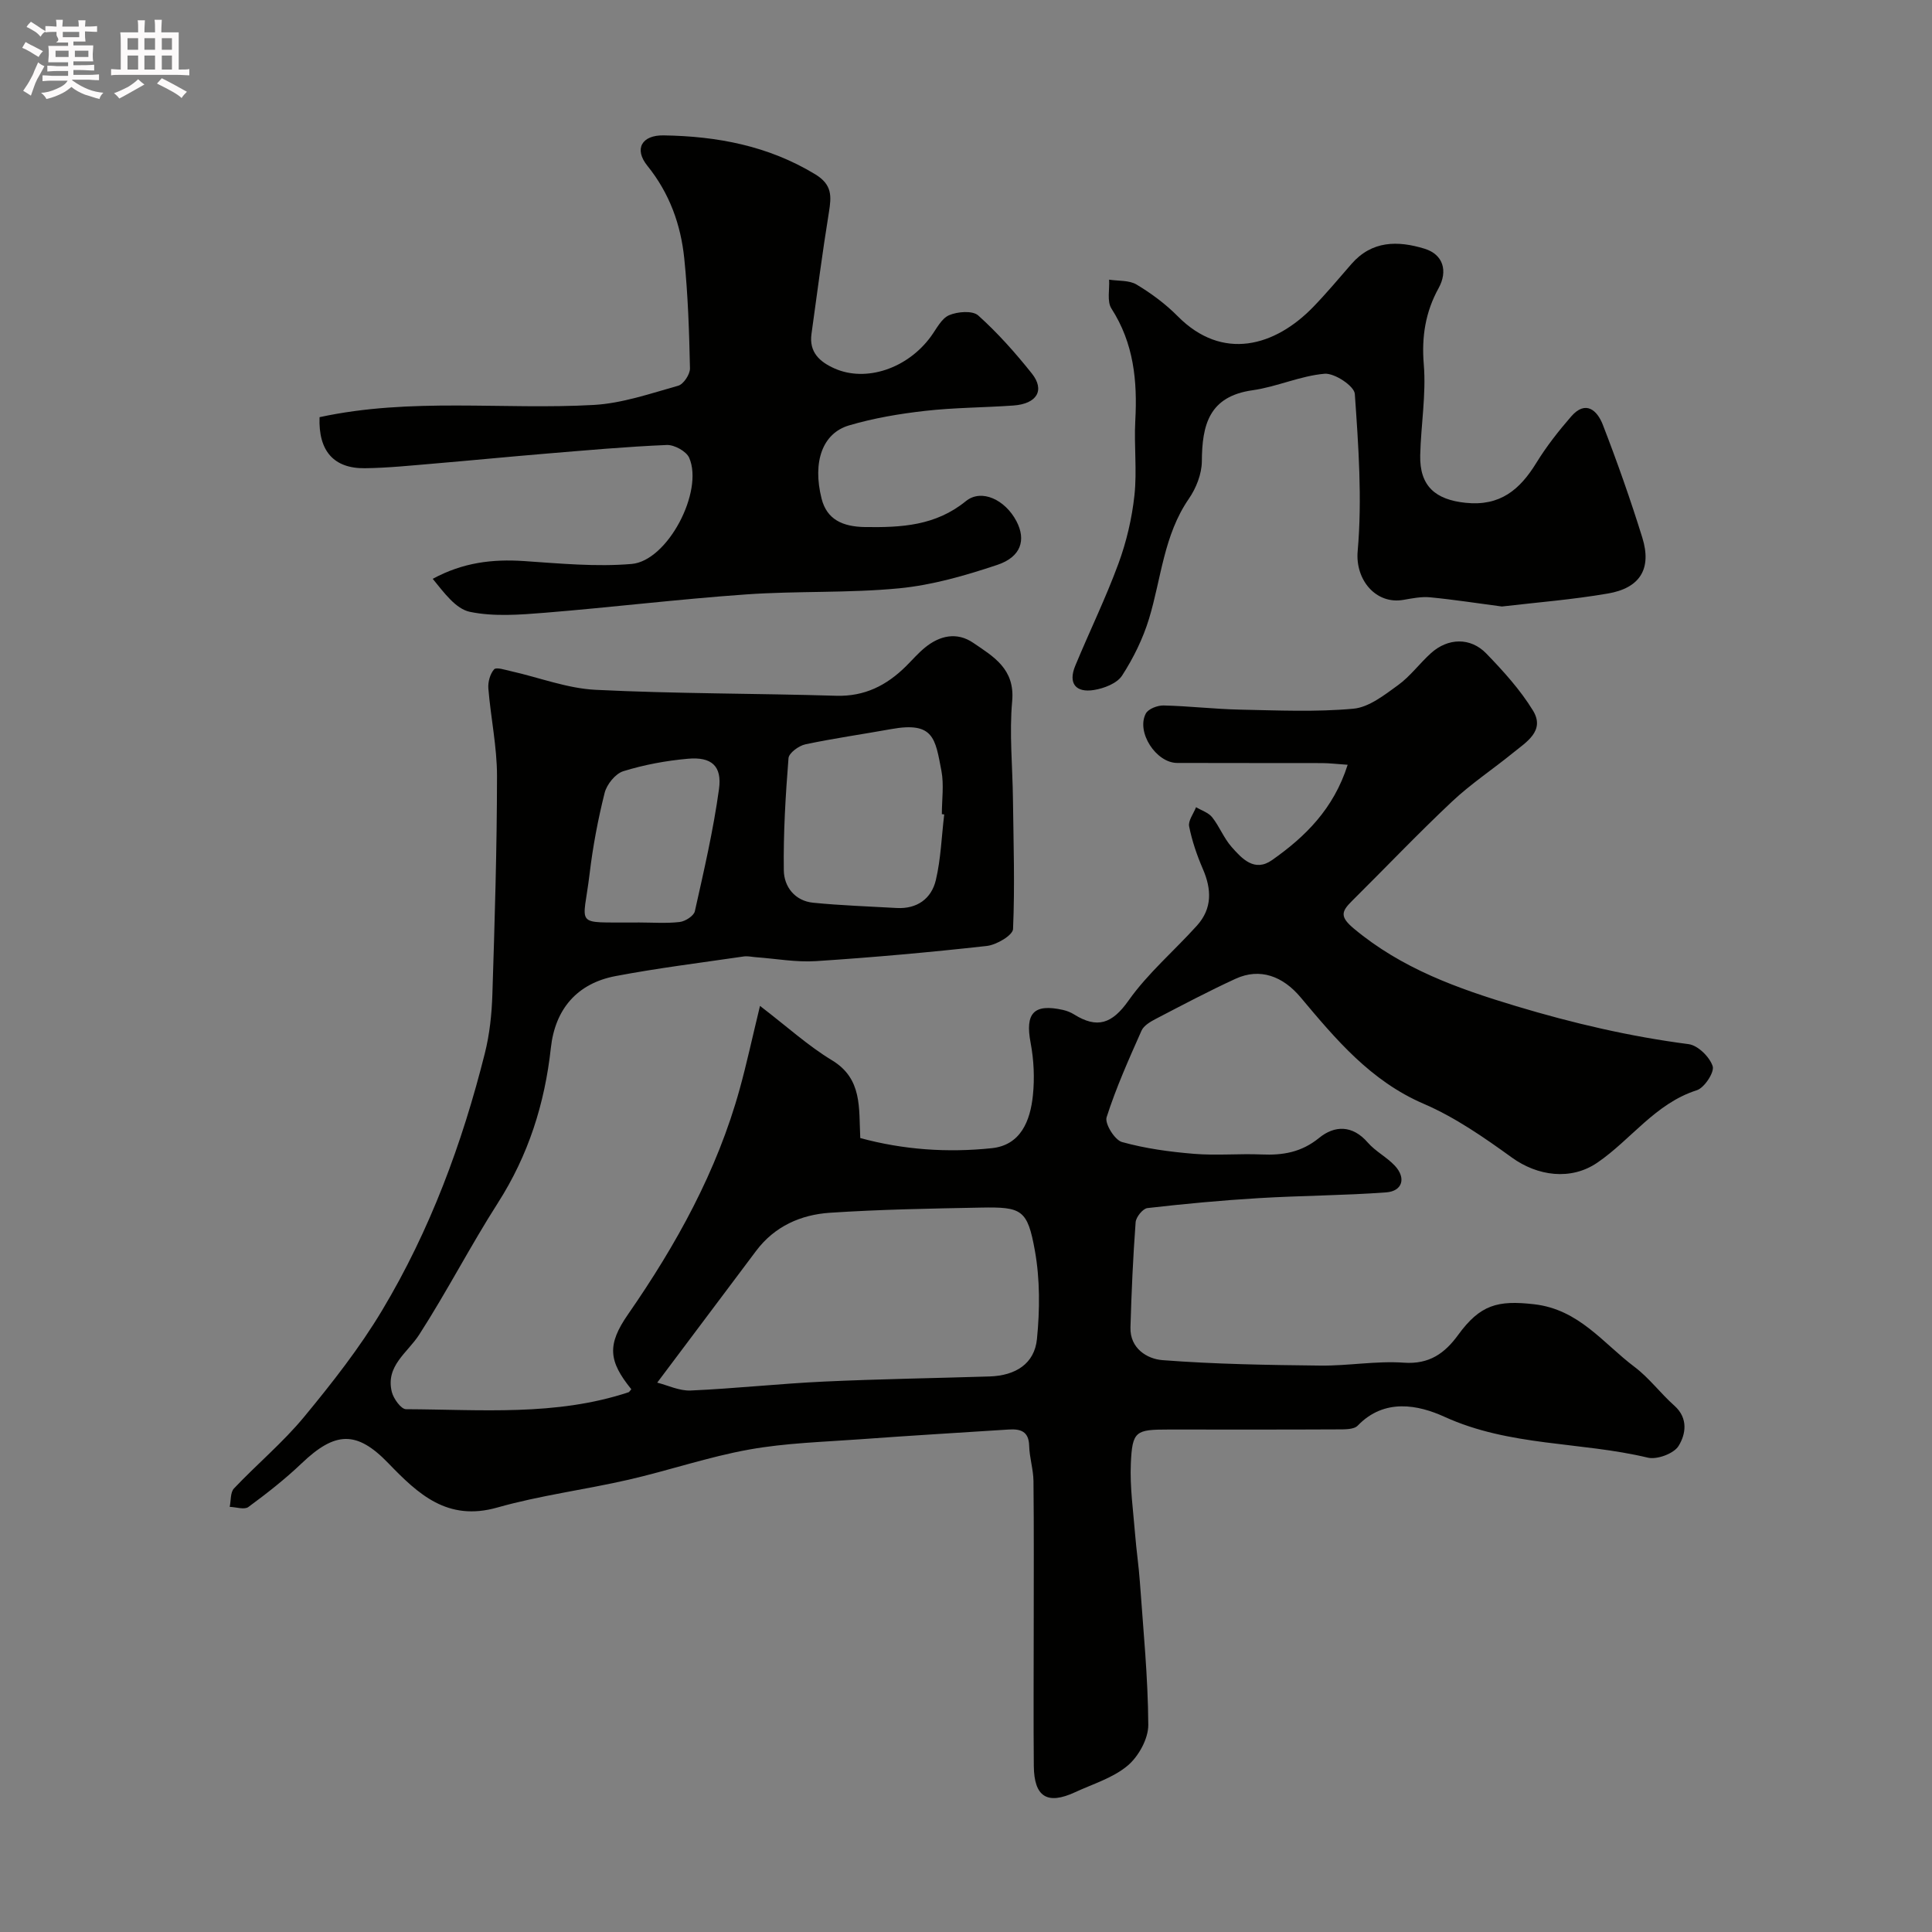 <svg enable-background="new 0 0 400 400" viewBox="0 0 400 400" xmlns="http://www.w3.org/2000/svg"><rect x="0" y="0" width="400" height="400" fill="#808080" stroke="none"/><path d="m6.8 9.5c.6.3 1.3.7 2.1 1.1-.4.4-.7.8-.9 1.2-.7-.4-1.3-.8-1.8-1.1s-1.1-.6-1.6-.8c.2-.4.5-.8.7-1.2.4.2.8.5 1.5.8zm.9 6.9c-.3.6-.5 1.1-.7 1.7s-.4 1.1-.6 1.7c-.6-.4-1.1-.7-1.6-1 .7-1 1.2-1.8 1.5-2.4.3-.5.6-1.1.8-1.7.3-.6.5-1.2.8-1.8.3.3.8.6 1.3.8-.7 1.3-1.2 2.2-1.5 2.7zm.1-11c.4.3 1 .7 1.7 1.1-.5.2-.8.6-1.1 1.1-.5-.6-1-1-1.4-1.2s-.9-.6-1.5-.8c.2-.4.5-.7.9-1.1.5.3.9.6 1.4.9zm10.5 13.1c1 .4 2 .6 3.1.7-.4.4-.7.8-.8 1.3-.9-.2-1.9-.6-3-.9-1-.4-2-.9-2.8-1.6-.5.4-1.1.9-1.9 1.3s-1.9.9-3.3 1.2c-.1-.3-.5-.8-1.1-1.3 1 0 2.1-.3 3.2-.8 1.2-.5 1.9-1 2.3-1.7h-3.2c-.4 0-1 0-2 .1v-1.2c1 0 1.7.1 2 .1h3.3v-1h-2.3c-.2 0-.9 0-2 .1v-1.2c1.2 0 1.9.1 2 .1h2.3v-.8h-4.1c0-.7.1-1.2.1-1.6 0-.5 0-1.1-.1-1.8h4.1v-.7h-2.5c1-.6.1-1.1.1-1.6v-.6h-.5c-.4 0-1 0-1.8.1v-1.3c1.2 0 1.9.1 2.1.1h.2c0-.3 0-.8-.1-1.4h1.4c0 .6-.1 1-.1 1.4h3.4c0-.4 0-.8-.1-1.3h1.5c0 .4-.1.9-.1 1.3.7 0 1.5 0 2.5-.1v1.2c-1 0-1.8-.1-2.5-.1v.6c0 .3 0 .8.1 1.5h-2.5v.8h4.1c0 .7-.1 1.3-.1 1.8s0 1 .1 1.5h-4.1v.8h1.4c.8 0 1.8 0 2.9-.1v1.2c-1 0-1.9-.1-2.8-.1h-1.5v1h3.2c.3 0 1 0 2.1-.1v1.2c-1.1 0-1.8-.1-2.1-.1h-3.4l-.1.1c1.4 1 2.4 1.5 3.4 1.9zm-4.1-6.7v-1.3h-2.7v1.3zm2.2-4.1v-1.1h-3.4v1.1zm1.9 4.1v-1.3h-2.8v1.3z" fill="#fcfafa"/><path d="m37 6.7v2.3 5.4c1 0 1.8 0 2.2-.1v1.3c-.6 0-1.5-.1-2.5-.1h-11.9c-.7 0-1.3 0-1.8.1v-1.3c.5 0 1.1.1 2 .1v-5.2c0-1 0-1.8-.1-2.5h3.7c0-1.3 0-2.1-.1-2.5h1.5c0 .4-.1 1.3-.1 2.5h2.2c0-1.2 0-2.1-.1-2.6h1.5c0 .4-.1 1.3-.1 2.6zm-12.3 13.7c-.3-.4-.7-.8-1.1-1.1 1.1-.4 2.1-.9 2.9-1.3.8-.5 1.5-1 2.1-1.6.4.4.9.8 1.3 1.1-2.5 1.4-4.2 2.4-5.2 2.9zm3.9-10.1v-2.4h-2.2v2.4zm0 4.1v-2.9h-2.2v2.9zm3.5-4.1v-2.4h-2.2v2.4zm0 4.1v-2.9h-2.2v2.9zm.4 2.9 1-1.1c.6.3 1.4.7 2.5 1.3s2 1.1 2.7 1.5c-.4.4-.8.8-1.1 1.3-.8-.8-2.5-1.7-5.1-3zm3.1-7v-2.4h-2.1v2.4zm0 4.1v-2.9h-2.1v2.9z" fill="#fcfafa"/><g fill="#010100"><path d="m130.71 287.63c-4.74-5.84-5.05-9.22-.69-15.5 10.01-14.44 18.43-29.64 23.13-46.68 1.42-5.12 2.53-10.32 4.2-17.19 5.66 4.34 9.98 8.28 14.89 11.25 6.35 3.84 5.55 9.85 5.87 16.11 8.91 2.43 18.07 3.06 27.22 2.1 6.03-.63 7.98-5.7 8.52-10.93.37-3.58.2-7.33-.47-10.87-1.17-6.13.62-8.19 6.72-6.82.78.18 1.58.49 2.25.91 4.79 3 7.88 1.99 11.29-2.84 4.01-5.68 9.48-10.32 14.18-15.54 3.18-3.53 3.05-7.51 1.21-11.74-1.22-2.82-2.23-5.78-2.83-8.78-.24-1.19.91-2.65 1.43-3.99 1.13.68 2.57 1.12 3.34 2.09 1.51 1.91 2.41 4.32 4.01 6.13 2.16 2.45 4.75 5.29 8.39 2.73 6.87-4.83 12.74-10.59 15.65-19.73-2.18-.15-3.74-.34-5.31-.35-10-.03-20 .01-30-.03-4.36-.02-8.51-6.4-6.48-10.23.51-.97 2.43-1.7 3.68-1.67 5.27.12 10.53.75 15.81.86 7.83.16 15.71.52 23.48-.19 3.22-.29 6.42-2.83 9.24-4.87 2.53-1.83 4.45-4.48 6.8-6.61 3.52-3.19 8.19-3.35 11.49.06 3.53 3.65 7.02 7.5 9.65 11.79 2.58 4.21-1.37 6.53-4.15 8.79-4.19 3.41-8.73 6.41-12.64 10.1-7.09 6.67-13.8 13.73-20.71 20.58-2.19 2.17-2.48 3.26.43 5.69 9.92 8.28 21.42 12.39 33.62 16.06 11.78 3.54 23.53 6.28 35.68 7.86 1.92.25 4.35 2.64 4.98 4.56.41 1.23-1.71 4.48-3.28 4.98-8.61 2.75-13.6 10.21-20.59 14.99-5.49 3.76-12.4 2.78-17.7-1.05-5.77-4.17-11.77-8.34-18.26-11.13-10.99-4.73-18.21-13.37-25.5-22.06-3.65-4.35-8.38-6.15-13.44-3.83-5.6 2.57-11.05 5.46-16.51 8.3-1.13.59-2.5 1.39-2.97 2.44-2.62 5.9-5.27 11.81-7.23 17.94-.42 1.31 1.68 4.7 3.17 5.12 4.84 1.35 9.92 2.04 14.95 2.45 4.63.38 9.33-.07 13.99.13 4.4.19 8.24-.45 11.89-3.43 3.2-2.61 6.9-2.7 10.07.96 1.59 1.83 3.93 3.01 5.6 4.79 2.38 2.54 1.61 5.28-1.8 5.53-8.77.65-17.58.66-26.36 1.19-7.7.46-15.39 1.18-23.06 2.06-.95.11-2.36 1.86-2.44 2.93-.54 7.24-.86 14.51-1.07 21.77-.13 4.35 3.45 6.53 6.6 6.78 10.87.84 21.8 1.01 32.71 1.13 5.77.07 11.59-1.01 17.32-.6 5.26.37 8.46-1.97 11.2-5.73 4.58-6.29 8.2-7.23 15.73-6.37 9.31 1.06 14.29 8.08 20.81 12.98 3.03 2.28 5.37 5.47 8.23 8.01 2.95 2.62 2.36 5.96.88 8.35-.97 1.58-4.46 2.88-6.37 2.42-13.91-3.33-28.59-2.29-42.1-8.46-5.4-2.46-12.43-3.92-17.96 1.83-.81.84-2.76.77-4.19.78-11.66.06-23.33.03-35 .03-6.79 0-7.48.31-7.78 7-.22 4.9.5 9.85.89 14.78.26 3.27.75 6.52.98 9.79.7 9.85 1.68 19.71 1.74 29.57.02 2.87-2.01 6.54-4.28 8.45-3.03 2.55-7.19 3.79-10.9 5.51-5.74 2.65-8.46.96-8.52-5.44-.09-9.5-.02-19-.02-28.5 0-10.17.06-20.33-.05-30.5-.03-2.43-.83-4.84-.89-7.28-.08-3.08-1.85-3.54-4.3-3.38-10.2.66-20.4 1.26-30.6 2.01-7.7.56-15.49.77-23.06 2.13-8.43 1.51-16.62 4.33-24.99 6.25-9.03 2.07-18.29 3.24-27.18 5.76-10.3 2.92-16.35-2.75-22.56-9.19-6.57-6.81-11.02-6.57-17.96.06-3.43 3.27-7.19 6.21-11.01 9.02-.83.61-2.55.01-3.86-.03.27-1.3.11-3 .89-3.82 4.74-5.01 10.1-9.48 14.48-14.77 5.81-7.04 11.52-14.3 16.19-22.11 9.91-16.54 16.57-34.52 21.26-53.2.99-3.94 1.43-8.09 1.56-12.16.48-15.09.95-30.2.96-45.29 0-6.03-1.3-12.04-1.79-18.08-.11-1.33.35-3.02 1.19-3.97.45-.51 2.3.12 3.49.38 5.85 1.31 11.64 3.57 17.53 3.86 16.58.82 33.19.73 49.79 1.23 5.91.18 10.47-2.15 14.48-6.13 1.3-1.29 2.51-2.7 3.92-3.85 3.07-2.51 6.62-3.27 9.97-.99 4.2 2.86 8.68 5.4 8.08 12.07-.61 6.7.08 13.51.16 20.27.11 8.98.41 17.97.02 26.93-.06 1.29-3.43 3.28-5.43 3.5-11.76 1.31-23.55 2.37-35.35 3.14-4.12.27-8.31-.51-12.47-.81-.82-.06-1.67-.27-2.47-.16-8.87 1.3-17.79 2.4-26.59 4.07-7.94 1.51-12.5 6.82-13.38 14.86-1.26 11.53-4.65 22.22-10.96 32.09-5.7 8.91-10.56 18.37-16.29 27.27-2.44 3.8-7.01 6.47-5.68 11.87.35 1.4 1.92 3.58 2.94 3.58 15.44.06 31.02 1.48 46.08-3.51.12-.03.21-.22.57-.62zm5.36-1.37c2.19.55 4.6 1.74 6.95 1.63 9.21-.41 18.38-1.42 27.59-1.85 11.42-.53 22.85-.7 34.27-1.06 5.39-.17 9.3-2.64 9.81-7.75.6-6.04.64-12.35-.43-18.3-1.53-8.52-2.72-9.07-11.18-8.91-10.43.2-20.87.38-31.27 1.07-6.01.4-11.43 2.8-15.24 7.86-6.6 8.77-13.17 17.55-20.5 27.31zm59.42-117.64c-.16-.02-.33-.04-.49-.06 0-2.99.46-6.08-.09-8.97-1.28-6.71-1.59-10.23-10.39-8.64-5.93 1.07-11.9 1.91-17.79 3.16-1.35.29-3.4 1.79-3.48 2.87-.61 7.72-1.08 15.49-.97 23.23.05 3.39 2.3 6.32 6.09 6.69 5.73.57 11.5.76 17.26 1.09 4.23.24 7.2-1.92 8.12-5.75 1.05-4.42 1.19-9.07 1.74-13.62zm-63.23 22.37c2.83 0 5.68.22 8.46-.1 1.15-.13 2.92-1.26 3.14-2.22 1.88-8.39 3.83-16.79 5-25.3.66-4.8-1.56-6.72-6.44-6.28-4.51.4-9.05 1.24-13.37 2.58-1.64.51-3.43 2.73-3.87 4.5-1.38 5.5-2.44 11.12-3.11 16.75-1.33 11.16-3.46 9.98 9.19 10.08.33 0 .66 0 1-.01z"/><path d="m66.16 86.37c18.99-4.11 37.95-1.48 56.75-2.53 5.9-.33 11.74-2.36 17.5-3.98 1.11-.31 2.47-2.37 2.44-3.6-.16-7.59-.41-15.2-1.18-22.75-.72-7.02-3.05-13.5-7.64-19.19-2.82-3.5-1.14-6.36 3.35-6.29 11.09.17 21.68 2.15 31.41 8.06 3.53 2.15 3.36 4.54 2.83 7.84-1.36 8.37-2.44 16.79-3.61 25.19-.53 3.78 1.67 5.79 4.78 7.17 6.52 2.89 15.09.02 19.94-6.62 1.16-1.58 2.17-3.72 3.77-4.41 1.74-.75 4.86-1 6.03.05 4.03 3.62 7.69 7.74 11.08 11.99 2.79 3.49 1.08 6.32-3.82 6.66-6.09.43-12.22.42-18.28 1.11-5.3.6-10.64 1.5-15.74 3.01-5.45 1.61-7.6 7.49-5.67 15.16 1.09 4.32 4.36 5.81 8.99 5.88 7.55.11 14.61-.26 20.89-5.37 3.23-2.62 8.14-.29 10.47 4.17 2.02 3.86.96 7.38-3.96 9.03-6.58 2.2-13.43 4.18-20.29 4.85-10.53 1.02-21.2.52-31.76 1.27-13.92.98-27.79 2.67-41.7 3.8-5.13.41-10.47.83-15.43-.19-2.97-.61-5.37-3.98-7.72-6.84 6.29-3.41 12.42-4.11 18.88-3.68 7.42.5 14.94 1.23 22.31.6 7.45-.64 14.95-15.03 11.91-21.98-.59-1.35-3.09-2.72-4.65-2.65-8.38.35-16.74 1.11-25.1 1.8-7.7.64-15.39 1.4-23.09 2.05-4.76.4-9.52.9-14.29.96-6.46.08-9.67-3.58-9.4-10.57z"/><path d="m310.95 125.57c-5.08-.67-9.94-1.43-14.83-1.9-1.83-.18-3.74.21-5.58.53-5.7.98-9.97-4.17-9.45-10.08.95-10.77.17-21.74-.59-32.57-.11-1.62-4.2-4.34-6.25-4.17-5.04.43-9.89 2.71-14.94 3.42-8.99 1.27-10.44 7.16-10.48 14.72-.02 2.61-1.18 5.55-2.69 7.74-5.2 7.53-5.71 16.48-8.24 24.82-1.26 4.14-3.24 8.17-5.59 11.8-1.05 1.61-3.74 2.65-5.84 2.98-3.71.59-5.37-1.34-3.85-5.02 2.93-7.07 6.3-13.97 8.94-21.15 1.66-4.51 2.79-9.34 3.31-14.11.56-5.1-.1-10.33.18-15.48.45-8.23-.31-16.03-4.94-23.22-.95-1.48-.36-3.96-.48-5.98 1.91.3 4.14.09 5.68 1.01 3.06 1.84 6.02 4.03 8.52 6.56 9.26 9.36 20.13 6.27 28.07-1.93 2.75-2.84 5.29-5.88 7.89-8.87 4.25-4.89 9.62-4.87 15.14-3.18 3.91 1.2 4.86 4.65 2.91 8.18-2.71 4.91-3.54 10.04-3.06 15.79.51 6.2-.59 12.51-.74 18.78-.15 6.44 3.19 9.21 9.38 9.86 7.18.75 11.25-2.72 14.67-8.28 2.09-3.4 4.59-6.58 7.21-9.6 3.02-3.47 5.4-1.23 6.54 1.7 2.98 7.7 5.73 15.49 8.18 23.38 2 6.45-.45 10.46-7.17 11.59-7.26 1.25-14.63 1.83-21.9 2.68z"/></g></svg>